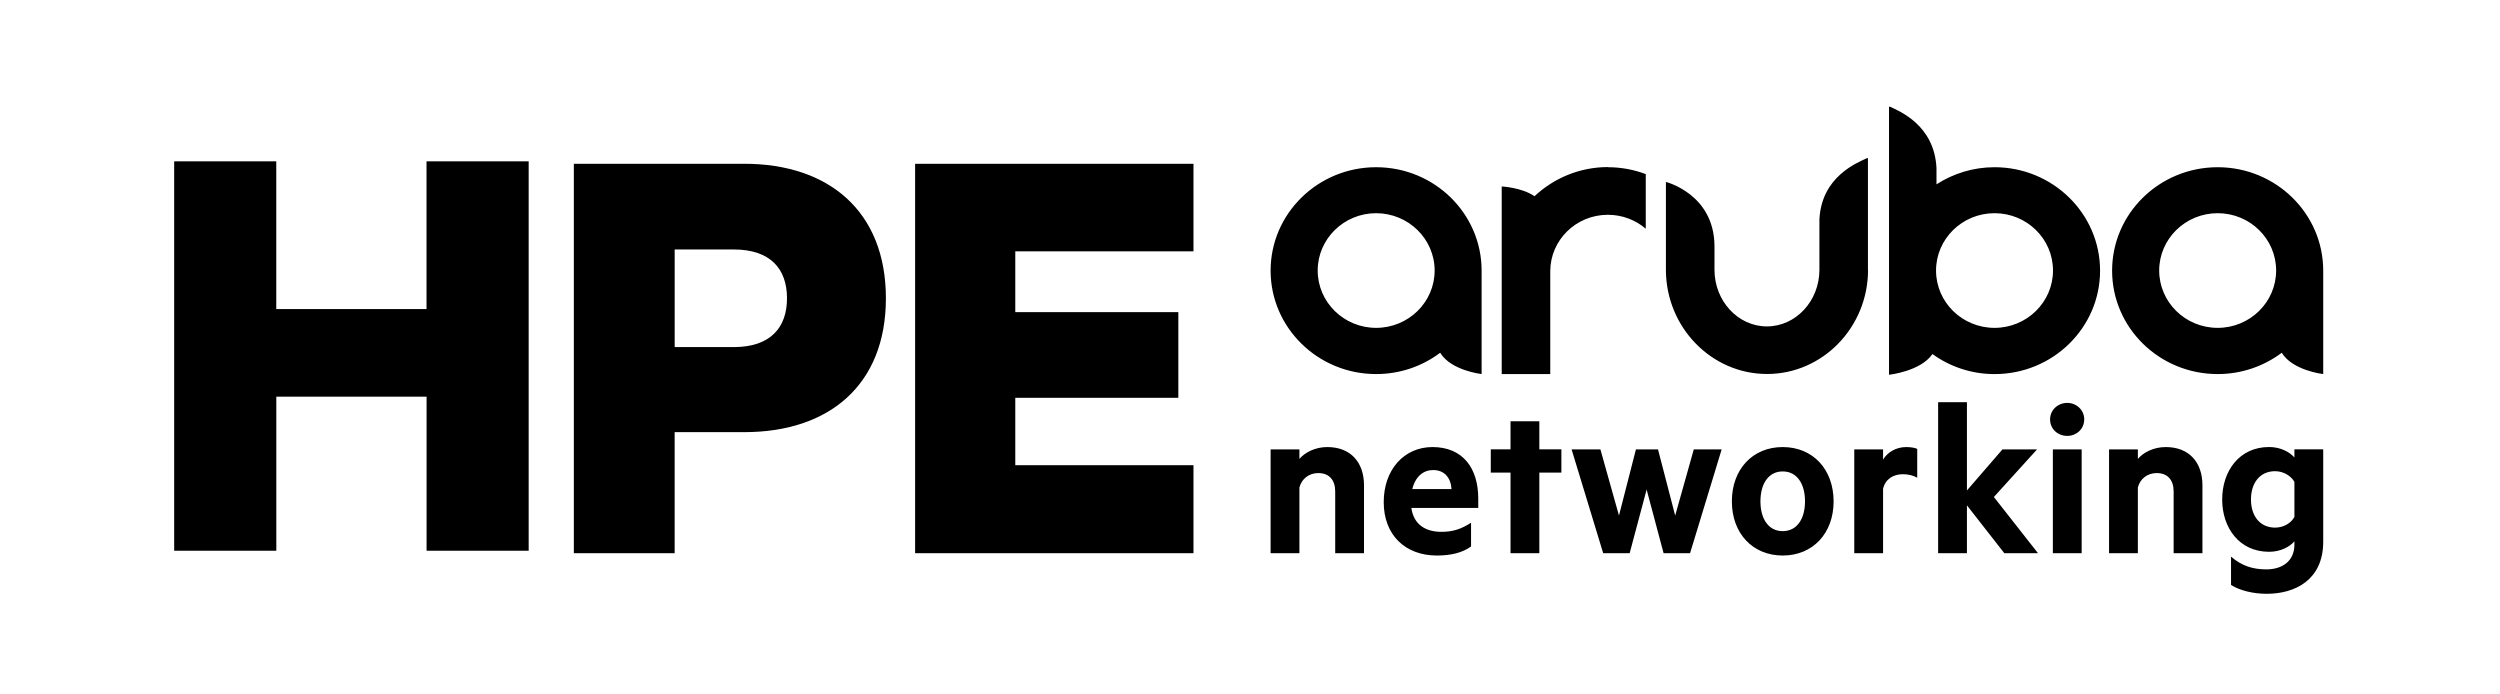 <svg width="209" height="58" viewBox="0 0 209 58" fill="none" xmlns="http://www.w3.org/2000/svg">
<path d="M166.744 13.979C164.952 13.979 163.29 14.51 161.89 15.409V14.054C161.721 10.456 158.78 9.291 158.009 8.921H157.922V31.331C157.922 31.331 160.563 31.046 161.552 29.598C163.007 30.649 164.799 31.274 166.744 31.274C171.619 31.274 175.566 27.4 175.566 22.628C175.566 17.855 171.608 13.979 166.744 13.979ZM166.744 27.409C164.038 27.409 161.853 25.259 161.853 22.616C161.853 19.974 164.04 17.823 166.744 17.823C169.451 17.823 171.631 19.974 171.631 22.616C171.631 25.259 169.44 27.409 166.744 27.409ZM185.399 13.979C180.524 13.979 176.572 17.853 176.572 22.625C176.572 27.398 180.519 31.272 185.399 31.272C187.41 31.272 189.264 30.608 190.755 29.491C191.667 30.987 194.221 31.272 194.221 31.272V22.625C194.221 17.853 190.262 13.979 185.399 13.979ZM185.399 27.409C182.692 27.409 180.508 25.259 180.508 22.616C180.508 19.974 182.694 17.823 185.399 17.823C188.105 17.823 190.285 19.974 190.285 22.616C190.285 25.259 188.094 27.409 185.399 27.409ZM115.043 13.979C110.177 13.979 106.223 17.853 106.223 22.625C106.223 27.398 110.177 31.272 115.043 31.272C117.063 31.272 118.912 30.608 120.397 29.491C121.309 30.987 123.863 31.272 123.863 31.272V22.625C123.863 17.853 119.918 13.979 115.043 13.979ZM115.043 27.409C112.348 27.409 110.159 25.259 110.159 22.616C110.159 19.974 112.348 17.823 115.043 17.823C117.738 17.823 119.936 19.974 119.936 22.616C119.936 25.259 117.747 27.409 115.043 27.409ZM134.42 13.979C135.54 13.979 136.6 14.186 137.585 14.556V19.121C136.744 18.4 135.633 17.956 134.42 17.956C131.752 17.956 129.602 20.076 129.602 22.682V31.272H125.543V15.589C125.543 15.589 127.206 15.664 128.286 16.403C129.883 14.907 132.042 13.967 134.429 13.967M156.169 22.598C156.146 27.382 152.365 31.265 147.725 31.265C143.085 31.265 139.298 27.382 139.27 22.598V15.21C139.27 15.21 143.292 16.213 143.331 20.544V22.552C143.331 25.166 145.299 27.288 147.714 27.288C150.129 27.288 152.103 25.166 152.103 22.552V18.357C152.272 14.747 155.295 13.594 156.078 13.222H156.16V22.607L156.169 22.598Z" fill="black"/>
<path d="M44.197 13.487V46.044H35.662V33.16H23.1V46.044H14.561V13.487H23.096V25.836H35.657V13.487H44.197ZM65.793 24.936C65.793 27.378 64.42 29.017 61.337 29.017H56.403V20.856H61.34C64.42 20.854 65.793 22.494 65.793 24.936ZM62.229 36.127C69.286 36.127 74.061 32.207 74.061 24.936C74.061 17.664 69.286 13.692 62.229 13.692H47.973V46.249H56.401V36.127H62.229ZM76.503 13.692V46.249H99.775V38.888H84.878V33.256H98.509V26.092H84.878V21.014H99.775V13.692H76.503Z" fill="black"/>
<path d="M108.631 37.568V38.363C109.096 37.821 109.951 37.374 110.961 37.374C112.922 37.374 114.031 38.655 114.031 40.577V46.248H111.623V41.084C111.623 40.172 111.158 39.549 110.204 39.549C109.466 39.549 108.825 39.996 108.631 40.753V46.248H106.223V37.57H108.631V37.568ZM117.989 42.461C118.183 43.879 119.211 44.461 120.495 44.461C121.446 44.461 122.125 44.246 122.98 43.703V45.685C122.262 46.209 121.291 46.442 120.126 46.442C117.485 46.442 115.679 44.734 115.679 41.975C115.679 39.257 117.387 37.374 119.756 37.374C122.28 37.374 123.582 39.12 123.582 41.683V42.461H117.989ZM118.067 40.888H121.348C121.291 39.955 120.766 39.296 119.813 39.296C119.017 39.296 118.338 39.8 118.067 40.888ZM126.28 46.246V39.508H124.629V37.565H126.28V35.217H128.688V37.565H130.532V39.508H128.688V46.246H126.28ZM141.601 37.568H143.931L141.29 46.246H139.076L137.658 40.926L136.24 46.246H134.026L131.385 37.568H133.793L135.346 43.102L136.764 37.568H138.609L140.045 43.102L141.601 37.568ZM149.036 46.442C146.512 46.442 144.784 44.579 144.784 41.918C144.784 39.239 146.512 37.374 149.036 37.374C151.56 37.374 153.289 39.237 153.289 41.918C153.289 44.577 151.56 46.442 149.036 46.442ZM149.036 39.412C147.832 39.412 147.173 40.461 147.173 41.918C147.173 43.355 147.835 44.404 149.036 44.404C150.24 44.404 150.899 43.355 150.899 41.918C150.902 40.461 150.24 39.412 149.036 39.412ZM160.28 39.937C159.949 39.743 159.523 39.645 159.076 39.645C158.26 39.645 157.601 40.071 157.425 40.867V46.246H155.017V37.568H157.425V38.423C157.795 37.802 158.513 37.374 159.368 37.374C159.776 37.374 160.145 37.451 160.28 37.529V39.937ZM167.561 46.246L164.435 42.246V46.246H162.027V33.625H164.435V41.004L167.406 37.568H170.299L166.687 41.549L170.377 46.248H167.561V46.246ZM172.823 36.441C172.046 36.441 171.387 35.878 171.387 35.062C171.387 34.266 172.048 33.682 172.823 33.682C173.58 33.682 174.242 34.264 174.242 35.062C174.239 35.878 173.58 36.441 172.823 36.441ZM171.619 46.246V37.568H174.027V46.246H171.619ZM178.725 37.568V38.363C179.19 37.821 180.045 37.374 181.055 37.374C183.016 37.374 184.124 38.655 184.124 40.577V46.248H181.716V41.084C181.716 40.172 181.251 39.549 180.298 39.549C179.559 39.549 178.918 39.996 178.725 40.753V46.248H176.317V37.57H178.725V37.568ZM191.813 45.256C191.425 45.703 190.668 46.13 189.697 46.13C187.191 46.13 185.775 44.109 185.775 41.761C185.775 39.392 187.193 37.371 189.697 37.371C190.668 37.371 191.425 37.798 191.813 38.245V37.565H194.221V45.293C194.221 48.476 191.872 49.641 189.503 49.641C188.32 49.641 187.212 49.349 186.514 48.902V46.533C187.408 47.311 188.338 47.6 189.464 47.6C190.764 47.6 191.813 46.941 191.813 45.523V45.256ZM191.813 40.285C191.542 39.8 190.919 39.392 190.201 39.392C188.919 39.392 188.181 40.381 188.181 41.761C188.181 43.12 188.919 44.109 190.201 44.109C190.919 44.109 191.542 43.722 191.813 43.215V40.285Z" fill="black"/>
</svg>
